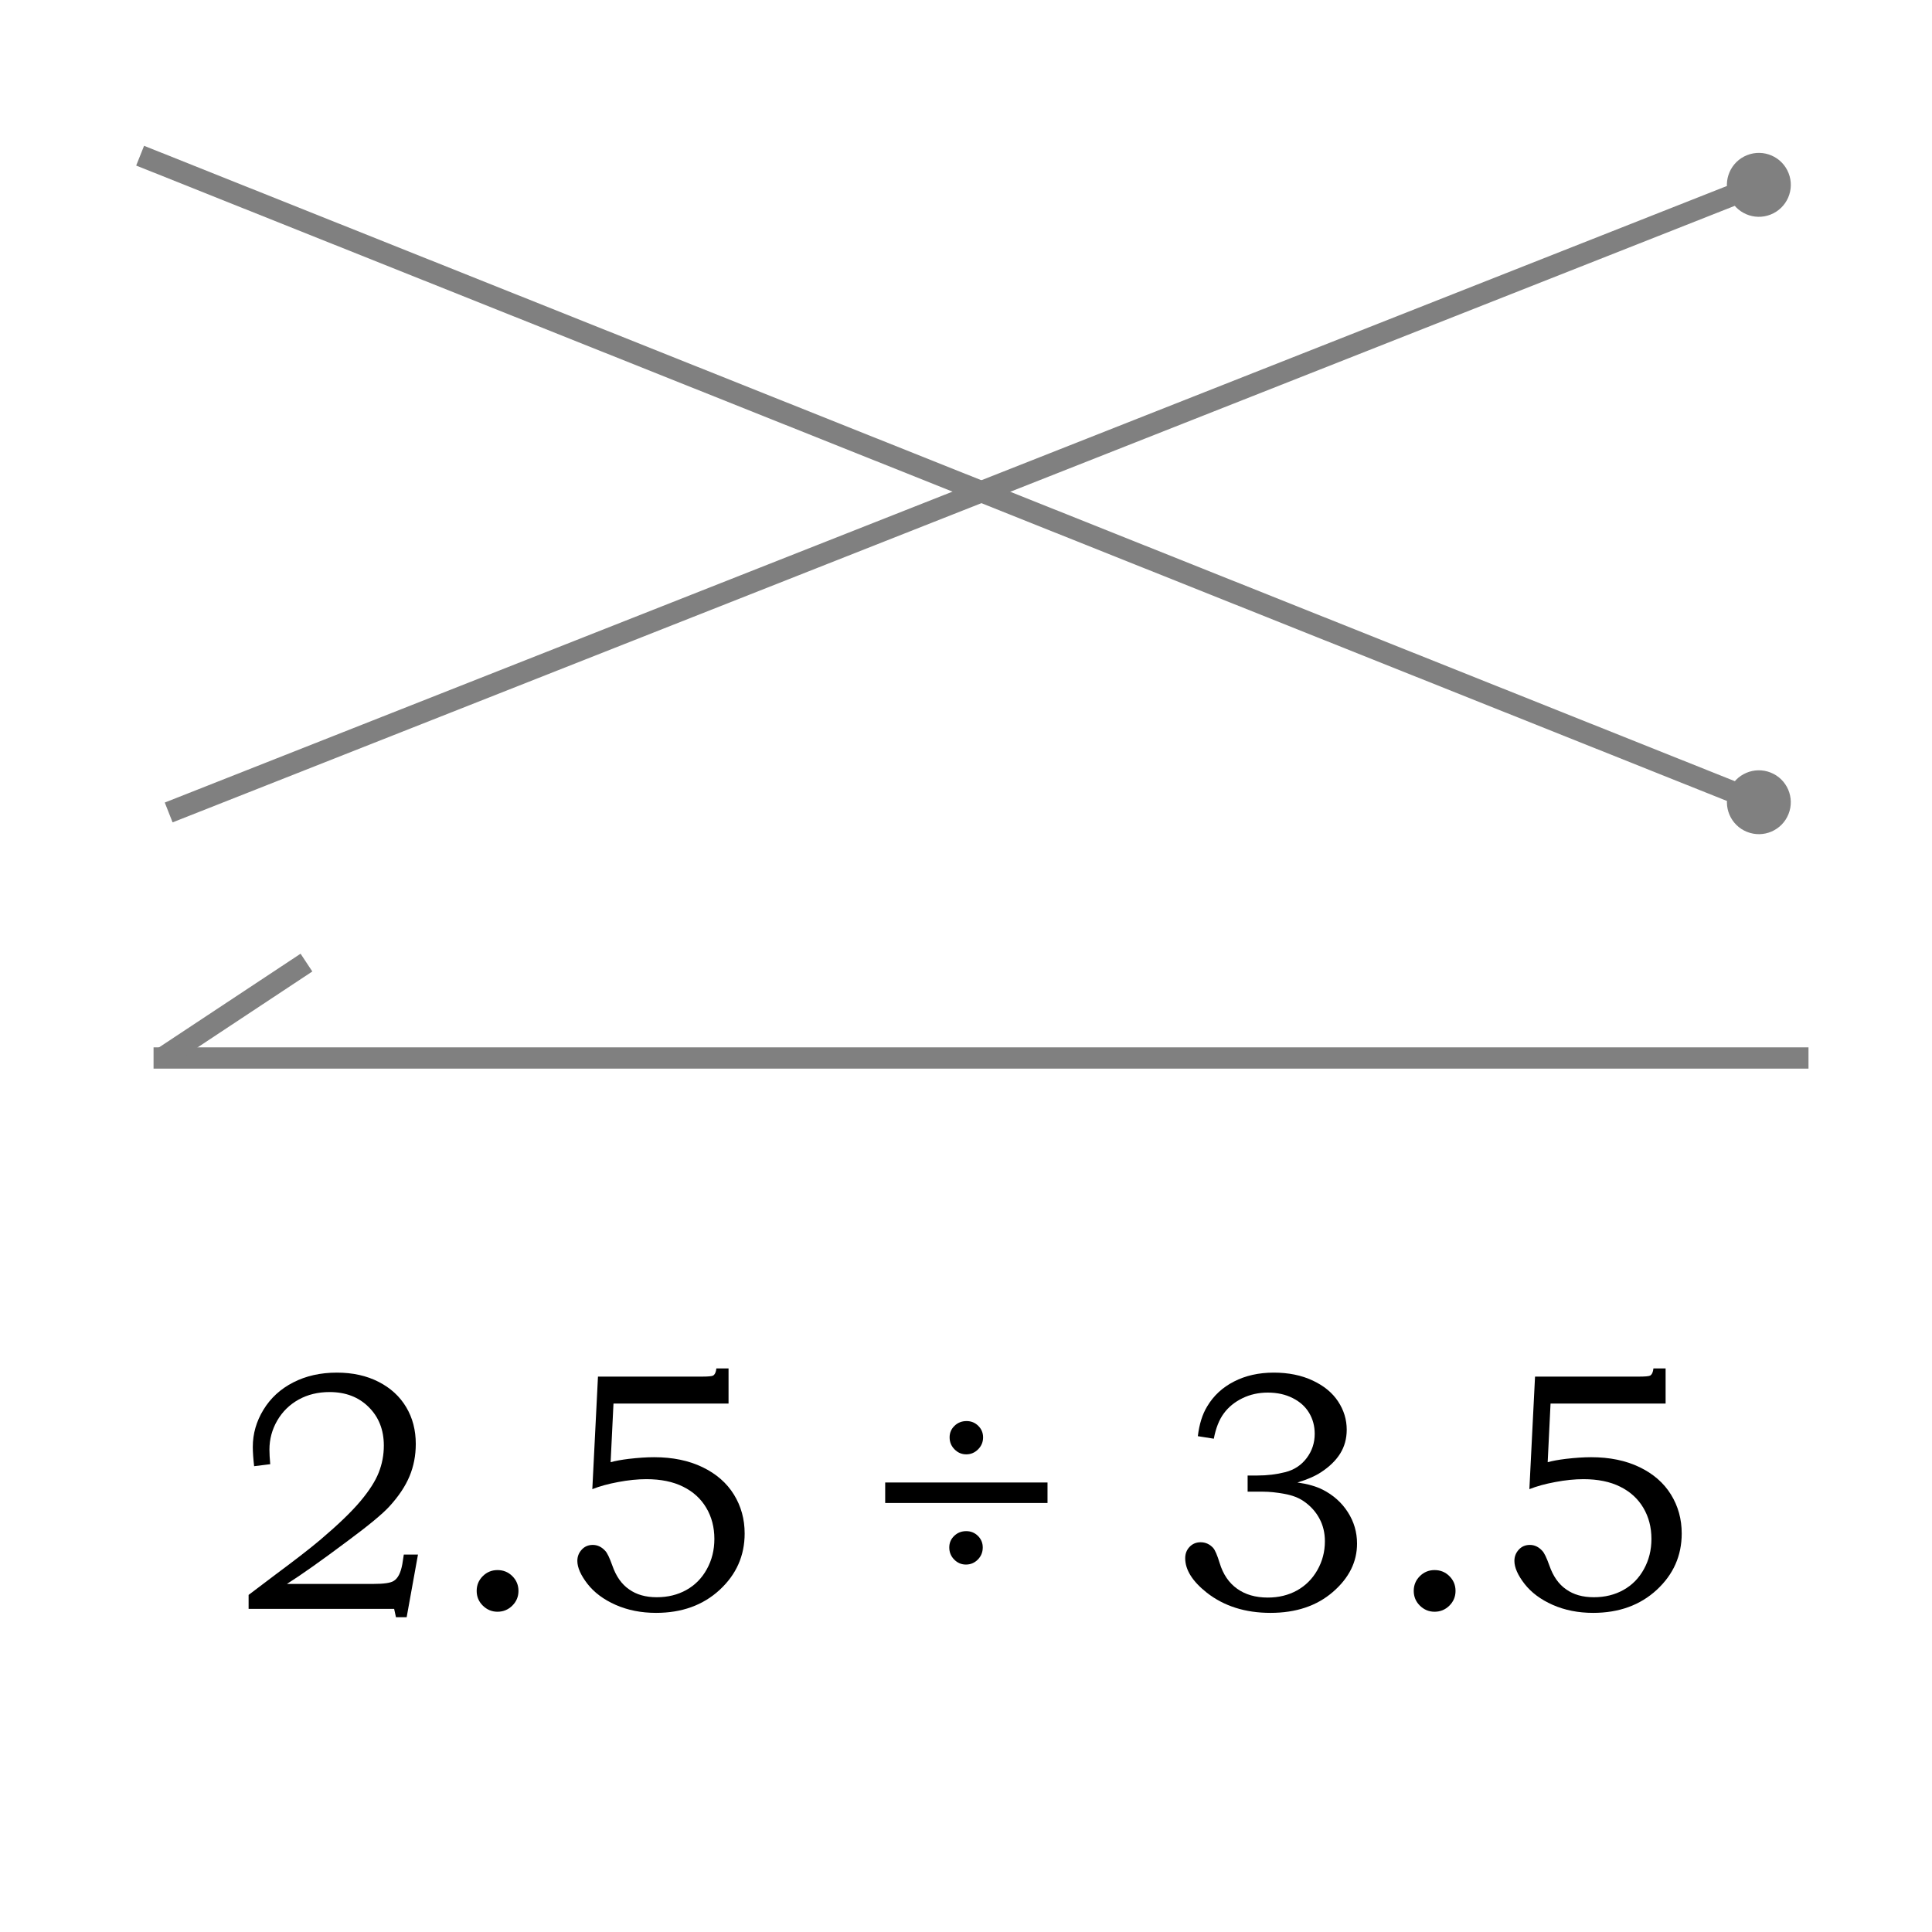 <?xml version="1.0" encoding="UTF-8"?>
<svg xmlns="http://www.w3.org/2000/svg" xmlns:xlink="http://www.w3.org/1999/xlink" width="453.6pt" height="453.6pt" viewBox="0 0 453.6 453.6" version="1.1">
<defs>
<g>
<symbol overflow="visible" id="glyph0-0">
<path style="stroke:none;" d="M 7.5 0 L 7.5 -37.516 L 37.516 -37.516 L 37.516 0 Z M 8.438 -0.938 L 36.578 -0.938 L 36.578 -36.578 L 8.438 -36.578 Z M 8.438 -0.938 "/>
</symbol>
<symbol overflow="visible" id="glyph0-1">
<path style="stroke:none;" d=""/>
</symbol>
<symbol overflow="visible" id="glyph1-0">
<path style="stroke:none;" d="M 10.016 0 L 10.016 -50.047 L 50.047 -50.047 L 50.047 0 Z M 11.266 -1.25 L 48.781 -1.25 L 48.781 -48.781 L 11.266 -48.781 Z M 11.266 -1.25 "/>
</symbol>
<symbol overflow="visible" id="glyph1-1">
<path style="stroke:none;" d="M 9.062 -33.969 L 5.281 -33.5 C 5.07 -35.352 4.969 -36.863 4.969 -38.031 C 4.969 -41.113 5.801 -44.02 7.469 -46.75 C 9.133 -49.488 11.457 -51.625 14.438 -53.156 C 17.426 -54.695 20.848 -55.469 24.703 -55.469 C 28.43 -55.469 31.703 -54.742 34.516 -53.297 C 37.328 -51.859 39.484 -49.879 40.984 -47.359 C 42.484 -44.848 43.234 -41.973 43.234 -38.734 C 43.234 -36.004 42.742 -33.473 41.766 -31.141 C 40.797 -28.805 39.227 -26.453 37.062 -24.078 C 35.445 -22.305 32.176 -19.598 27.25 -15.953 C 21.039 -11.305 16.285 -7.941 12.984 -5.859 L 33.312 -5.859 C 35.707 -5.859 37.27 -6.082 38 -6.531 C 39.008 -7.102 39.703 -8.43 40.078 -10.516 L 40.422 -12.75 L 43.75 -12.75 L 41.094 1.953 L 38.578 1.953 L 38.156 0 L 3.984 0 L 3.984 -3.281 L 10.25 -8.016 C 14.988 -11.535 18.469 -14.234 20.688 -16.109 C 24.875 -19.648 28.031 -22.676 30.156 -25.188 C 32.281 -27.707 33.738 -29.977 34.531 -32 C 35.332 -34.02 35.734 -36.133 35.734 -38.344 C 35.734 -42.02 34.551 -45.031 32.188 -47.375 C 29.832 -49.727 26.766 -50.906 22.984 -50.906 C 20.273 -50.906 17.859 -50.316 15.734 -49.141 C 13.609 -47.961 11.93 -46.316 10.703 -44.203 C 9.484 -42.098 8.875 -39.82 8.875 -37.375 C 8.875 -36.457 8.938 -35.32 9.062 -33.969 Z M 9.062 -33.969 "/>
</symbol>
<symbol overflow="visible" id="glyph1-2">
<path style="stroke:none;" d="M 12.781 -9.109 C 14.164 -9.109 15.332 -8.629 16.281 -7.672 C 17.227 -6.723 17.703 -5.57 17.703 -4.219 C 17.703 -2.863 17.219 -1.707 16.25 -0.75 C 15.289 0.195 14.133 0.672 12.781 0.672 C 11.457 0.672 10.312 0.195 9.344 -0.75 C 8.375 -1.707 7.891 -2.863 7.891 -4.219 C 7.891 -5.57 8.363 -6.723 9.312 -7.672 C 10.27 -8.629 11.426 -9.109 12.781 -9.109 Z M 12.781 -9.109 "/>
</symbol>
<symbol overflow="visible" id="glyph1-3">
<path style="stroke:none;" d="M 10.75 -54.531 L 35.062 -54.531 C 36.551 -54.531 37.453 -54.609 37.766 -54.766 C 38.203 -55.023 38.461 -55.586 38.547 -56.453 L 41.406 -56.453 L 41.406 -48.203 L 14.391 -48.203 L 13.719 -34.438 C 14.844 -34.75 16.266 -35.008 17.984 -35.219 C 20.203 -35.477 22.18 -35.609 23.922 -35.609 C 28.273 -35.609 32.066 -34.828 35.297 -33.266 C 38.535 -31.703 40.992 -29.555 42.672 -26.828 C 44.348 -24.109 45.188 -21.066 45.188 -17.703 C 45.188 -12.492 43.234 -8.082 39.328 -4.469 C 35.422 -0.863 30.441 0.938 24.391 0.938 C 20.898 0.938 17.738 0.312 14.906 -0.938 C 12.082 -2.188 9.875 -3.832 8.281 -5.875 C 6.695 -7.926 5.906 -9.723 5.906 -11.266 C 5.906 -12.273 6.242 -13.148 6.922 -13.891 C 7.598 -14.641 8.469 -15.016 9.531 -15.016 C 10.633 -15.016 11.602 -14.555 12.438 -13.641 C 12.906 -13.172 13.461 -12.023 14.109 -10.203 C 14.992 -7.648 16.312 -5.773 18.062 -4.578 C 19.781 -3.348 21.941 -2.734 24.547 -2.734 C 27.148 -2.734 29.469 -3.301 31.5 -4.438 C 33.539 -5.57 35.145 -7.203 36.312 -9.328 C 37.488 -11.453 38.078 -13.816 38.078 -16.422 C 38.078 -19.16 37.441 -21.598 36.172 -23.734 C 34.91 -25.867 33.098 -27.52 30.734 -28.688 C 28.379 -29.863 25.508 -30.453 22.125 -30.453 C 20.062 -30.453 17.852 -30.227 15.5 -29.781 C 13.145 -29.344 11.117 -28.785 9.422 -28.109 Z M 10.75 -54.531 "/>
</symbol>
<symbol overflow="visible" id="glyph1-4">
<path style="stroke:none;" d=""/>
</symbol>
<symbol overflow="visible" id="glyph1-5">
<path style="stroke:none;" d="M 22.047 -44.094 C 23.117 -44.094 24.031 -43.723 24.781 -42.984 C 25.539 -42.242 25.922 -41.336 25.922 -40.266 C 25.922 -39.172 25.531 -38.234 24.75 -37.453 C 23.969 -36.672 23.039 -36.281 21.969 -36.281 C 20.906 -36.281 19.988 -36.672 19.219 -37.453 C 18.445 -38.234 18.062 -39.172 18.062 -40.266 C 18.062 -41.336 18.445 -42.242 19.219 -42.984 C 19.988 -43.723 20.93 -44.094 22.047 -44.094 Z M 41.047 -29.672 L 41.047 -24.859 L 2.938 -24.859 L 2.938 -29.672 Z M 21.969 -18.25 C 23.039 -18.25 23.953 -17.879 24.703 -17.141 C 25.461 -16.398 25.844 -15.492 25.844 -14.422 C 25.844 -13.305 25.457 -12.359 24.688 -11.578 C 23.914 -10.797 22.984 -10.406 21.891 -10.406 C 20.828 -10.406 19.91 -10.797 19.141 -11.578 C 18.367 -12.359 17.984 -13.305 17.984 -14.422 C 17.984 -15.492 18.367 -16.398 19.141 -17.141 C 19.91 -17.879 20.852 -18.25 21.969 -18.25 Z M 21.969 -18.25 "/>
</symbol>
<symbol overflow="visible" id="glyph1-6">
<path style="stroke:none;" d="M 10.594 -39.953 L 6.844 -40.547 C 7.176 -43.359 7.906 -45.688 9.031 -47.531 C 10.52 -50.039 12.617 -51.988 15.328 -53.375 C 18.035 -54.77 21.148 -55.469 24.672 -55.469 C 28.129 -55.469 31.176 -54.848 33.812 -53.609 C 36.445 -52.379 38.438 -50.738 39.781 -48.688 C 41.125 -46.645 41.797 -44.438 41.797 -42.062 C 41.797 -39.977 41.285 -38.113 40.266 -36.469 C 39.242 -34.832 37.734 -33.363 35.734 -32.062 C 34.328 -31.145 32.488 -30.348 30.219 -29.672 C 32.645 -29.328 34.625 -28.766 36.156 -27.984 C 38.656 -26.711 40.625 -24.953 42.062 -22.703 C 43.5 -20.461 44.219 -18.004 44.219 -15.328 C 44.219 -11.023 42.328 -7.238 38.547 -3.969 C 34.766 -0.695 29.879 0.938 23.891 0.938 C 17.973 0.938 12.992 -0.641 8.953 -3.797 C 5.566 -6.473 3.875 -9.172 3.875 -11.891 C 3.875 -12.953 4.219 -13.844 4.906 -14.562 C 5.594 -15.281 6.457 -15.641 7.5 -15.641 C 8.645 -15.641 9.625 -15.195 10.438 -14.312 C 10.883 -13.812 11.395 -12.625 11.969 -10.75 C 12.77 -8.113 14.133 -6.109 16.062 -4.734 C 17.988 -3.348 20.391 -2.656 23.266 -2.656 C 25.816 -2.656 28.102 -3.211 30.125 -4.328 C 32.145 -5.453 33.738 -7.047 34.906 -9.109 C 36.082 -11.172 36.672 -13.426 36.672 -15.875 C 36.672 -17.852 36.242 -19.629 35.391 -21.203 C 34.547 -22.785 33.344 -24.125 31.781 -25.219 C 30.582 -26.07 29.051 -26.664 27.188 -27 C 25.32 -27.344 23.648 -27.516 22.172 -27.516 L 18.531 -27.516 L 18.531 -31.312 L 20.844 -31.312 C 23.133 -31.312 25.32 -31.578 27.406 -32.109 C 29.488 -32.648 31.156 -33.754 32.406 -35.422 C 33.656 -37.086 34.281 -38.977 34.281 -41.094 C 34.281 -42.914 33.844 -44.555 32.969 -46.016 C 32.102 -47.473 30.82 -48.629 29.125 -49.484 C 27.426 -50.348 25.473 -50.781 23.266 -50.781 C 21.098 -50.781 19.109 -50.336 17.297 -49.453 C 15.484 -48.566 14.031 -47.379 12.938 -45.891 C 11.844 -44.41 11.062 -42.43 10.594 -39.953 Z M 10.594 -39.953 "/>
</symbol>
</g>
</defs>
<g id="surface1">
<g style="fill:rgb(0%,0%,0%);fill-opacity:1;">
  <use xlink:href="#glyph0-1" x="226.87" y="56.66"/>
</g>
<g style="fill:rgb(0%,0%,0%);fill-opacity:1;">
  <use xlink:href="#glyph0-1" x="226.87" y="147.53"/>
</g>
<g style="fill:rgb(0%,0%,0%);fill-opacity:1;">
  <use xlink:href="#glyph0-1" x="226.87" y="217.97"/>
</g>
<g style="fill:rgb(0%,0%,0%);fill-opacity:1;">
  <use xlink:href="#glyph0-1" x="246.07" y="217.97"/>
</g>
<g style="fill:rgb(0%,0%,0%);fill-opacity:1;">
  <use xlink:href="#glyph0-1" x="226.87" y="288.43"/>
</g>
<g style="fill:rgb(0%,0%,0%);fill-opacity:1;">
  <use xlink:href="#glyph1-1" x="54.384" y="377.736"/>
  <use xlink:href="#glyph1-2" x="104.024" y="377.736"/>
  <use xlink:href="#glyph1-3" x="129.644" y="377.736"/>
</g>
<g style="fill:rgb(0%,0%,0%);fill-opacity:1;">
  <use xlink:href="#glyph1-4" x="179.33" y="377.736"/>
</g>
<g style="fill:rgb(0%,0%,0%);fill-opacity:1;">
  <use xlink:href="#glyph1-5" x="204.89" y="377.736"/>
</g>
<g style="fill:rgb(0%,0%,0%);fill-opacity:1;">
  <use xlink:href="#glyph1-4" x="248.83" y="377.736"/>
</g>
<g style="fill:rgb(0%,0%,0%);fill-opacity:1;">
  <use xlink:href="#glyph1-6" x="274.39" y="377.736"/>
  <use xlink:href="#glyph1-2" x="324.03" y="377.736"/>
  <use xlink:href="#glyph1-3" x="349.65" y="377.736"/>
</g>
<g style="fill:rgb(0%,0%,0%);fill-opacity:1;">
  <use xlink:href="#glyph1-4" x="399.24" y="377.736"/>
</g>
<path style="fill:none;stroke-width:5;stroke-linecap:butt;stroke-linejoin:round;stroke:rgb(50.2%,50.2%,50.2%);stroke-opacity:1;stroke-miterlimit:10;" d="M 36.051 205.202 L 424.602 205.202 " transform="matrix(1,0,0,-1,0,453.6)"/>
<path style=" stroke:none;fill-rule:nonzero;fill:rgb(50.2%,50.2%,50.2%);fill-opacity:1;" d="M 33.828 34.23 L 413.879 186.031 L 412.02 190.672 L 31.973 38.871 Z M 415.73 181.391 C 419.578 182.922 421.449 187.289 419.91 191.129 C 418.379 194.98 414.012 196.852 410.172 195.309 C 406.32 193.781 404.449 189.41 405.988 185.57 C 407.52 181.719 411.891 179.852 415.73 181.391 Z M 415.73 181.391 "/>
<path style=" stroke:none;fill-rule:nonzero;fill:rgb(50.2%,50.2%,50.2%);fill-opacity:1;" d="M 38.684 188.422 L 412.031 41.07 L 413.871 45.73 L 40.52 193.078 Z M 410.199 36.422 C 414.051 34.898 418.41 36.789 419.93 40.648 C 421.449 44.5 419.559 48.859 415.699 50.379 C 411.852 51.898 407.488 50.012 405.969 46.148 C 404.449 42.301 406.34 37.941 410.199 36.422 Z M 410.199 36.422 "/>
<path style="fill:none;stroke-width:5;stroke-linecap:butt;stroke-linejoin:round;stroke:rgb(50.2%,50.2%,50.2%);stroke-opacity:1;stroke-miterlimit:10;" d="M 38.102 205.202 L 71.949 227.6 " transform="matrix(1,0,0,-1,0,453.6)"/>
</g>
</svg>
